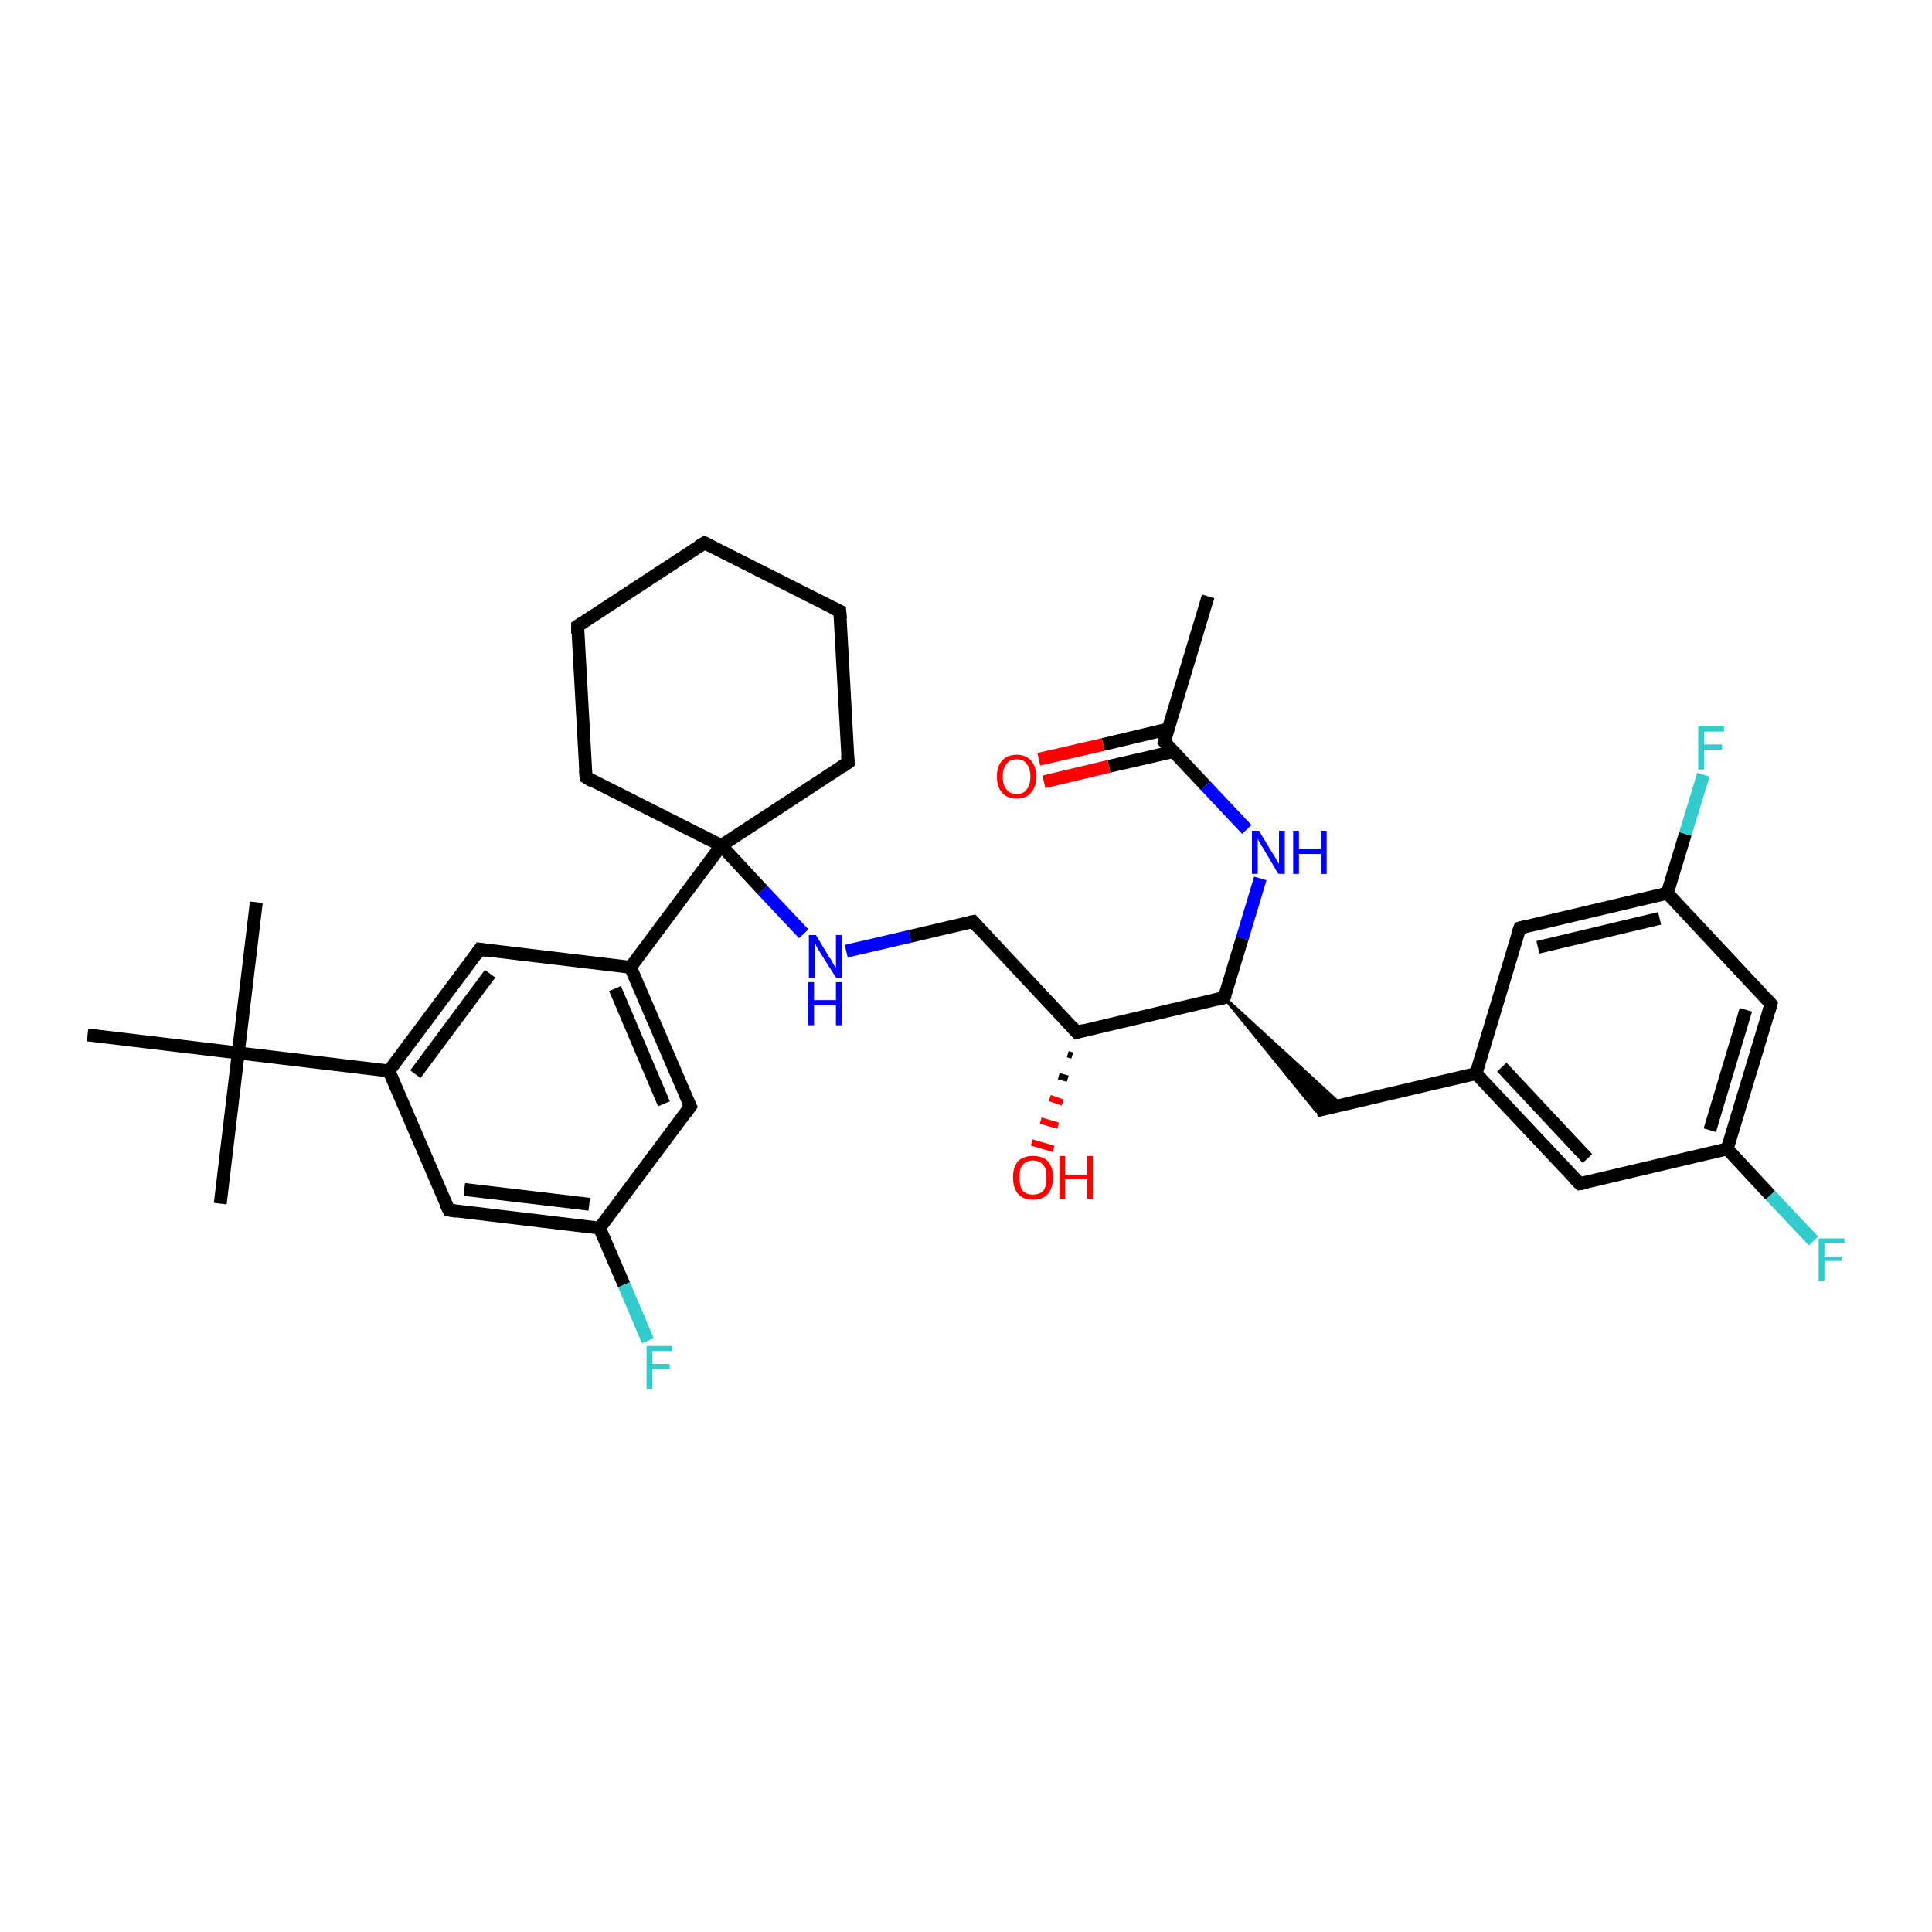 <?xml version='1.0' encoding='iso-8859-1'?>
<svg version='1.1' baseProfile='full'
              xmlns='http://www.w3.org/2000/svg'
                      xmlns:rdkit='http://www.rdkit.org/xml'
                      xmlns:xlink='http://www.w3.org/1999/xlink'
                  xml:space='preserve'
width='300px' height='300px' viewBox='0 0 300 300'>
<!-- END OF HEADER -->
<rect style='opacity:1.0;fill:#FFFFFF;stroke:none' width='300.0' height='300.0' x='0.0' y='0.0'> </rect>
<path class='bond-0 atom-0 atom-1' d='M 187.6,92.6 L 180.8,115.2' style='fill:none;fill-rule:evenodd;stroke:#000000;stroke-width:2.0px;stroke-linecap:butt;stroke-linejoin:miter;stroke-opacity:1' />
<path class='bond-1 atom-1 atom-2' d='M 181.4,113.2 L 171.3,115.6' style='fill:none;fill-rule:evenodd;stroke:#000000;stroke-width:2.0px;stroke-linecap:butt;stroke-linejoin:miter;stroke-opacity:1' />
<path class='bond-1 atom-1 atom-2' d='M 171.3,115.6 L 161.3,117.9' style='fill:none;fill-rule:evenodd;stroke:#FF0000;stroke-width:2.0px;stroke-linecap:butt;stroke-linejoin:miter;stroke-opacity:1' />
<path class='bond-1 atom-1 atom-2' d='M 182.2,116.7 L 172.2,119.0' style='fill:none;fill-rule:evenodd;stroke:#000000;stroke-width:2.0px;stroke-linecap:butt;stroke-linejoin:miter;stroke-opacity:1' />
<path class='bond-1 atom-1 atom-2' d='M 172.2,119.0 L 162.1,121.4' style='fill:none;fill-rule:evenodd;stroke:#FF0000;stroke-width:2.0px;stroke-linecap:butt;stroke-linejoin:miter;stroke-opacity:1' />
<path class='bond-2 atom-1 atom-3' d='M 180.8,115.2 L 187.2,122.0' style='fill:none;fill-rule:evenodd;stroke:#000000;stroke-width:2.0px;stroke-linecap:butt;stroke-linejoin:miter;stroke-opacity:1' />
<path class='bond-2 atom-1 atom-3' d='M 187.2,122.0 L 193.6,128.8' style='fill:none;fill-rule:evenodd;stroke:#0000FF;stroke-width:2.0px;stroke-linecap:butt;stroke-linejoin:miter;stroke-opacity:1' />
<path class='bond-3 atom-3 atom-4' d='M 195.7,136.4 L 192.9,145.7' style='fill:none;fill-rule:evenodd;stroke:#0000FF;stroke-width:2.0px;stroke-linecap:butt;stroke-linejoin:miter;stroke-opacity:1' />
<path class='bond-3 atom-3 atom-4' d='M 192.9,145.7 L 190.1,154.9' style='fill:none;fill-rule:evenodd;stroke:#000000;stroke-width:2.0px;stroke-linecap:butt;stroke-linejoin:miter;stroke-opacity:1' />
<path class='bond-4 atom-4 atom-5' d='M 190.1,154.9 L 208.3,171.6 L 204.4,172.5 Z' style='fill:#000000;fill-rule:evenodd;fill-opacity:1;stroke:#000000;stroke-width:0.5px;stroke-linecap:butt;stroke-linejoin:miter;stroke-opacity:1;' />
<path class='bond-5 atom-5 atom-6' d='M 204.4,172.5 L 229.2,166.7' style='fill:none;fill-rule:evenodd;stroke:#000000;stroke-width:2.0px;stroke-linecap:butt;stroke-linejoin:miter;stroke-opacity:1' />
<path class='bond-6 atom-6 atom-7' d='M 229.2,166.7 L 245.3,183.8' style='fill:none;fill-rule:evenodd;stroke:#000000;stroke-width:2.0px;stroke-linecap:butt;stroke-linejoin:miter;stroke-opacity:1' />
<path class='bond-6 atom-6 atom-7' d='M 233.2,165.7 L 246.5,179.9' style='fill:none;fill-rule:evenodd;stroke:#000000;stroke-width:2.0px;stroke-linecap:butt;stroke-linejoin:miter;stroke-opacity:1' />
<path class='bond-7 atom-7 atom-8' d='M 245.3,183.8 L 268.2,178.4' style='fill:none;fill-rule:evenodd;stroke:#000000;stroke-width:2.0px;stroke-linecap:butt;stroke-linejoin:miter;stroke-opacity:1' />
<path class='bond-8 atom-8 atom-9' d='M 268.2,178.4 L 274.9,185.6' style='fill:none;fill-rule:evenodd;stroke:#000000;stroke-width:2.0px;stroke-linecap:butt;stroke-linejoin:miter;stroke-opacity:1' />
<path class='bond-8 atom-8 atom-9' d='M 274.9,185.6 L 281.6,192.7' style='fill:none;fill-rule:evenodd;stroke:#33CCCC;stroke-width:2.0px;stroke-linecap:butt;stroke-linejoin:miter;stroke-opacity:1' />
<path class='bond-9 atom-8 atom-10' d='M 268.2,178.4 L 275.0,155.9' style='fill:none;fill-rule:evenodd;stroke:#000000;stroke-width:2.0px;stroke-linecap:butt;stroke-linejoin:miter;stroke-opacity:1' />
<path class='bond-9 atom-8 atom-10' d='M 265.5,175.5 L 271.1,156.8' style='fill:none;fill-rule:evenodd;stroke:#000000;stroke-width:2.0px;stroke-linecap:butt;stroke-linejoin:miter;stroke-opacity:1' />
<path class='bond-10 atom-10 atom-11' d='M 275.0,155.9 L 258.9,138.7' style='fill:none;fill-rule:evenodd;stroke:#000000;stroke-width:2.0px;stroke-linecap:butt;stroke-linejoin:miter;stroke-opacity:1' />
<path class='bond-11 atom-11 atom-12' d='M 258.9,138.7 L 261.7,129.5' style='fill:none;fill-rule:evenodd;stroke:#000000;stroke-width:2.0px;stroke-linecap:butt;stroke-linejoin:miter;stroke-opacity:1' />
<path class='bond-11 atom-11 atom-12' d='M 261.7,129.5 L 264.5,120.3' style='fill:none;fill-rule:evenodd;stroke:#33CCCC;stroke-width:2.0px;stroke-linecap:butt;stroke-linejoin:miter;stroke-opacity:1' />
<path class='bond-12 atom-11 atom-13' d='M 258.9,138.7 L 236.0,144.1' style='fill:none;fill-rule:evenodd;stroke:#000000;stroke-width:2.0px;stroke-linecap:butt;stroke-linejoin:miter;stroke-opacity:1' />
<path class='bond-12 atom-11 atom-13' d='M 257.7,142.6 L 238.8,147.1' style='fill:none;fill-rule:evenodd;stroke:#000000;stroke-width:2.0px;stroke-linecap:butt;stroke-linejoin:miter;stroke-opacity:1' />
<path class='bond-13 atom-4 atom-14' d='M 190.1,154.9 L 167.2,160.3' style='fill:none;fill-rule:evenodd;stroke:#000000;stroke-width:2.0px;stroke-linecap:butt;stroke-linejoin:miter;stroke-opacity:1' />
<path class='bond-14 atom-14 atom-15' d='M 166.5,163.9 L 165.8,163.7' style='fill:none;fill-rule:evenodd;stroke:#000000;stroke-width:1.0px;stroke-linecap:butt;stroke-linejoin:miter;stroke-opacity:1' />
<path class='bond-14 atom-14 atom-15' d='M 165.8,167.5 L 164.4,167.1' style='fill:none;fill-rule:evenodd;stroke:#000000;stroke-width:1.0px;stroke-linecap:butt;stroke-linejoin:miter;stroke-opacity:1' />
<path class='bond-14 atom-14 atom-15' d='M 165.0,171.2 L 163.0,170.5' style='fill:none;fill-rule:evenodd;stroke:#FF0000;stroke-width:1.0px;stroke-linecap:butt;stroke-linejoin:miter;stroke-opacity:1' />
<path class='bond-14 atom-14 atom-15' d='M 164.3,174.8 L 161.6,174.0' style='fill:none;fill-rule:evenodd;stroke:#FF0000;stroke-width:1.0px;stroke-linecap:butt;stroke-linejoin:miter;stroke-opacity:1' />
<path class='bond-14 atom-14 atom-15' d='M 163.6,178.4 L 160.2,177.4' style='fill:none;fill-rule:evenodd;stroke:#FF0000;stroke-width:1.0px;stroke-linecap:butt;stroke-linejoin:miter;stroke-opacity:1' />
<path class='bond-15 atom-14 atom-16' d='M 167.2,160.3 L 151.1,143.1' style='fill:none;fill-rule:evenodd;stroke:#000000;stroke-width:2.0px;stroke-linecap:butt;stroke-linejoin:miter;stroke-opacity:1' />
<path class='bond-16 atom-16 atom-17' d='M 151.1,143.1 L 141.3,145.4' style='fill:none;fill-rule:evenodd;stroke:#000000;stroke-width:2.0px;stroke-linecap:butt;stroke-linejoin:miter;stroke-opacity:1' />
<path class='bond-16 atom-16 atom-17' d='M 141.3,145.4 L 131.4,147.7' style='fill:none;fill-rule:evenodd;stroke:#0000FF;stroke-width:2.0px;stroke-linecap:butt;stroke-linejoin:miter;stroke-opacity:1' />
<path class='bond-17 atom-17 atom-18' d='M 124.8,145.0 L 118.4,138.2' style='fill:none;fill-rule:evenodd;stroke:#0000FF;stroke-width:2.0px;stroke-linecap:butt;stroke-linejoin:miter;stroke-opacity:1' />
<path class='bond-17 atom-17 atom-18' d='M 118.4,138.2 L 112.0,131.3' style='fill:none;fill-rule:evenodd;stroke:#000000;stroke-width:2.0px;stroke-linecap:butt;stroke-linejoin:miter;stroke-opacity:1' />
<path class='bond-18 atom-18 atom-19' d='M 112.0,131.3 L 131.7,118.4' style='fill:none;fill-rule:evenodd;stroke:#000000;stroke-width:2.0px;stroke-linecap:butt;stroke-linejoin:miter;stroke-opacity:1' />
<path class='bond-19 atom-19 atom-20' d='M 131.7,118.4 L 130.4,94.9' style='fill:none;fill-rule:evenodd;stroke:#000000;stroke-width:2.0px;stroke-linecap:butt;stroke-linejoin:miter;stroke-opacity:1' />
<path class='bond-20 atom-20 atom-21' d='M 130.4,94.9 L 109.4,84.3' style='fill:none;fill-rule:evenodd;stroke:#000000;stroke-width:2.0px;stroke-linecap:butt;stroke-linejoin:miter;stroke-opacity:1' />
<path class='bond-21 atom-21 atom-22' d='M 109.4,84.3 L 89.7,97.2' style='fill:none;fill-rule:evenodd;stroke:#000000;stroke-width:2.0px;stroke-linecap:butt;stroke-linejoin:miter;stroke-opacity:1' />
<path class='bond-22 atom-22 atom-23' d='M 89.7,97.2 L 91.0,120.7' style='fill:none;fill-rule:evenodd;stroke:#000000;stroke-width:2.0px;stroke-linecap:butt;stroke-linejoin:miter;stroke-opacity:1' />
<path class='bond-23 atom-18 atom-24' d='M 112.0,131.3 L 97.9,150.2' style='fill:none;fill-rule:evenodd;stroke:#000000;stroke-width:2.0px;stroke-linecap:butt;stroke-linejoin:miter;stroke-opacity:1' />
<path class='bond-24 atom-24 atom-25' d='M 97.9,150.2 L 107.2,171.8' style='fill:none;fill-rule:evenodd;stroke:#000000;stroke-width:2.0px;stroke-linecap:butt;stroke-linejoin:miter;stroke-opacity:1' />
<path class='bond-24 atom-24 atom-25' d='M 95.5,153.5 L 103.1,171.4' style='fill:none;fill-rule:evenodd;stroke:#000000;stroke-width:2.0px;stroke-linecap:butt;stroke-linejoin:miter;stroke-opacity:1' />
<path class='bond-25 atom-25 atom-26' d='M 107.2,171.8 L 93.1,190.7' style='fill:none;fill-rule:evenodd;stroke:#000000;stroke-width:2.0px;stroke-linecap:butt;stroke-linejoin:miter;stroke-opacity:1' />
<path class='bond-26 atom-26 atom-27' d='M 93.1,190.7 L 96.9,199.5' style='fill:none;fill-rule:evenodd;stroke:#000000;stroke-width:2.0px;stroke-linecap:butt;stroke-linejoin:miter;stroke-opacity:1' />
<path class='bond-26 atom-26 atom-27' d='M 96.9,199.5 L 100.6,208.2' style='fill:none;fill-rule:evenodd;stroke:#33CCCC;stroke-width:2.0px;stroke-linecap:butt;stroke-linejoin:miter;stroke-opacity:1' />
<path class='bond-27 atom-26 atom-28' d='M 93.1,190.7 L 69.7,187.9' style='fill:none;fill-rule:evenodd;stroke:#000000;stroke-width:2.0px;stroke-linecap:butt;stroke-linejoin:miter;stroke-opacity:1' />
<path class='bond-27 atom-26 atom-28' d='M 91.5,187.0 L 72.1,184.7' style='fill:none;fill-rule:evenodd;stroke:#000000;stroke-width:2.0px;stroke-linecap:butt;stroke-linejoin:miter;stroke-opacity:1' />
<path class='bond-28 atom-28 atom-29' d='M 69.7,187.9 L 60.4,166.3' style='fill:none;fill-rule:evenodd;stroke:#000000;stroke-width:2.0px;stroke-linecap:butt;stroke-linejoin:miter;stroke-opacity:1' />
<path class='bond-29 atom-29 atom-30' d='M 60.4,166.3 L 74.5,147.4' style='fill:none;fill-rule:evenodd;stroke:#000000;stroke-width:2.0px;stroke-linecap:butt;stroke-linejoin:miter;stroke-opacity:1' />
<path class='bond-29 atom-29 atom-30' d='M 64.5,166.8 L 76.1,151.2' style='fill:none;fill-rule:evenodd;stroke:#000000;stroke-width:2.0px;stroke-linecap:butt;stroke-linejoin:miter;stroke-opacity:1' />
<path class='bond-30 atom-29 atom-31' d='M 60.4,166.3 L 37.0,163.5' style='fill:none;fill-rule:evenodd;stroke:#000000;stroke-width:2.0px;stroke-linecap:butt;stroke-linejoin:miter;stroke-opacity:1' />
<path class='bond-31 atom-31 atom-32' d='M 37.0,163.5 L 39.8,140.1' style='fill:none;fill-rule:evenodd;stroke:#000000;stroke-width:2.0px;stroke-linecap:butt;stroke-linejoin:miter;stroke-opacity:1' />
<path class='bond-32 atom-31 atom-33' d='M 37.0,163.5 L 34.2,186.9' style='fill:none;fill-rule:evenodd;stroke:#000000;stroke-width:2.0px;stroke-linecap:butt;stroke-linejoin:miter;stroke-opacity:1' />
<path class='bond-33 atom-31 atom-34' d='M 37.0,163.5 L 13.6,160.7' style='fill:none;fill-rule:evenodd;stroke:#000000;stroke-width:2.0px;stroke-linecap:butt;stroke-linejoin:miter;stroke-opacity:1' />
<path class='bond-34 atom-13 atom-6' d='M 236.0,144.1 L 229.2,166.7' style='fill:none;fill-rule:evenodd;stroke:#000000;stroke-width:2.0px;stroke-linecap:butt;stroke-linejoin:miter;stroke-opacity:1' />
<path class='bond-35 atom-23 atom-18' d='M 91.0,120.7 L 112.0,131.3' style='fill:none;fill-rule:evenodd;stroke:#000000;stroke-width:2.0px;stroke-linecap:butt;stroke-linejoin:miter;stroke-opacity:1' />
<path class='bond-36 atom-30 atom-24' d='M 74.5,147.4 L 97.9,150.2' style='fill:none;fill-rule:evenodd;stroke:#000000;stroke-width:2.0px;stroke-linecap:butt;stroke-linejoin:miter;stroke-opacity:1' />
<path d='M 181.1,114.0 L 180.8,115.2 L 181.1,115.5' style='fill:none;stroke:#000000;stroke-width:2.0px;stroke-linecap:butt;stroke-linejoin:miter;stroke-opacity:1;' />
<path d='M 190.3,154.4 L 190.1,154.9 L 189.0,155.2' style='fill:none;stroke:#000000;stroke-width:2.0px;stroke-linecap:butt;stroke-linejoin:miter;stroke-opacity:1;' />
<path d='M 244.5,183.0 L 245.3,183.8 L 246.5,183.6' style='fill:none;stroke:#000000;stroke-width:2.0px;stroke-linecap:butt;stroke-linejoin:miter;stroke-opacity:1;' />
<path d='M 274.7,157.0 L 275.0,155.9 L 274.2,155.0' style='fill:none;stroke:#000000;stroke-width:2.0px;stroke-linecap:butt;stroke-linejoin:miter;stroke-opacity:1;' />
<path d='M 237.1,143.8 L 236.0,144.1 L 235.6,145.2' style='fill:none;stroke:#000000;stroke-width:2.0px;stroke-linecap:butt;stroke-linejoin:miter;stroke-opacity:1;' />
<path d='M 168.3,160.0 L 167.2,160.3 L 166.4,159.4' style='fill:none;stroke:#000000;stroke-width:2.0px;stroke-linecap:butt;stroke-linejoin:miter;stroke-opacity:1;' />
<path d='M 151.9,144.0 L 151.1,143.1 L 150.6,143.2' style='fill:none;stroke:#000000;stroke-width:2.0px;stroke-linecap:butt;stroke-linejoin:miter;stroke-opacity:1;' />
<path d='M 130.7,119.1 L 131.7,118.4 L 131.6,117.3' style='fill:none;stroke:#000000;stroke-width:2.0px;stroke-linecap:butt;stroke-linejoin:miter;stroke-opacity:1;' />
<path d='M 130.5,96.1 L 130.4,94.9 L 129.3,94.4' style='fill:none;stroke:#000000;stroke-width:2.0px;stroke-linecap:butt;stroke-linejoin:miter;stroke-opacity:1;' />
<path d='M 110.4,84.8 L 109.4,84.3 L 108.4,84.9' style='fill:none;stroke:#000000;stroke-width:2.0px;stroke-linecap:butt;stroke-linejoin:miter;stroke-opacity:1;' />
<path d='M 90.6,96.6 L 89.7,97.2 L 89.7,98.4' style='fill:none;stroke:#000000;stroke-width:2.0px;stroke-linecap:butt;stroke-linejoin:miter;stroke-opacity:1;' />
<path d='M 90.9,119.6 L 91.0,120.7 L 92.0,121.3' style='fill:none;stroke:#000000;stroke-width:2.0px;stroke-linecap:butt;stroke-linejoin:miter;stroke-opacity:1;' />
<path d='M 106.7,170.8 L 107.2,171.8 L 106.5,172.8' style='fill:none;stroke:#000000;stroke-width:2.0px;stroke-linecap:butt;stroke-linejoin:miter;stroke-opacity:1;' />
<path d='M 70.9,188.1 L 69.7,187.9 L 69.2,186.9' style='fill:none;stroke:#000000;stroke-width:2.0px;stroke-linecap:butt;stroke-linejoin:miter;stroke-opacity:1;' />
<path d='M 73.8,148.4 L 74.5,147.4 L 75.7,147.6' style='fill:none;stroke:#000000;stroke-width:2.0px;stroke-linecap:butt;stroke-linejoin:miter;stroke-opacity:1;' />
<path class='atom-2' d='M 154.8 120.6
Q 154.8 119.0, 155.6 118.1
Q 156.4 117.2, 157.9 117.2
Q 159.3 117.2, 160.1 118.1
Q 160.9 119.0, 160.9 120.6
Q 160.9 122.2, 160.1 123.1
Q 159.3 124.0, 157.9 124.0
Q 156.4 124.0, 155.6 123.1
Q 154.8 122.2, 154.8 120.6
M 157.9 123.3
Q 158.9 123.3, 159.4 122.6
Q 160.0 121.9, 160.0 120.6
Q 160.0 119.3, 159.4 118.6
Q 158.9 117.9, 157.9 117.9
Q 156.8 117.9, 156.3 118.6
Q 155.7 119.3, 155.7 120.6
Q 155.7 121.9, 156.3 122.6
Q 156.8 123.3, 157.9 123.3
' fill='#FF0000'/>
<path class='atom-3' d='M 195.5 129.0
L 197.6 132.5
Q 197.9 132.9, 198.2 133.5
Q 198.6 134.1, 198.6 134.2
L 198.6 129.0
L 199.5 129.0
L 199.5 135.7
L 198.5 135.7
L 196.2 131.8
Q 195.9 131.4, 195.6 130.8
Q 195.3 130.3, 195.3 130.2
L 195.3 135.7
L 194.4 135.7
L 194.4 129.0
L 195.5 129.0
' fill='#0000FF'/>
<path class='atom-3' d='M 200.8 129.0
L 201.7 129.0
L 201.7 131.8
L 205.1 131.8
L 205.1 129.0
L 206.0 129.0
L 206.0 135.7
L 205.1 135.7
L 205.1 132.6
L 201.7 132.6
L 201.7 135.7
L 200.8 135.7
L 200.8 129.0
' fill='#0000FF'/>
<path class='atom-9' d='M 282.4 192.3
L 286.4 192.3
L 286.4 193.0
L 283.3 193.0
L 283.3 195.1
L 286.0 195.1
L 286.0 195.8
L 283.3 195.8
L 283.3 198.9
L 282.4 198.9
L 282.4 192.3
' fill='#33CCCC'/>
<path class='atom-12' d='M 263.7 112.8
L 267.7 112.8
L 267.7 113.6
L 264.6 113.6
L 264.6 115.6
L 267.4 115.6
L 267.4 116.4
L 264.6 116.4
L 264.6 119.5
L 263.7 119.5
L 263.7 112.8
' fill='#33CCCC'/>
<path class='atom-15' d='M 157.3 182.8
Q 157.3 181.2, 158.1 180.3
Q 158.9 179.5, 160.4 179.5
Q 161.9 179.5, 162.7 180.3
Q 163.5 181.2, 163.5 182.8
Q 163.5 184.5, 162.7 185.4
Q 161.9 186.3, 160.4 186.3
Q 158.9 186.3, 158.1 185.4
Q 157.3 184.5, 157.3 182.8
M 160.4 185.5
Q 161.4 185.5, 162.0 184.9
Q 162.5 184.2, 162.5 182.8
Q 162.5 181.5, 162.0 180.9
Q 161.4 180.2, 160.4 180.2
Q 159.4 180.2, 158.8 180.9
Q 158.3 181.5, 158.3 182.8
Q 158.3 184.2, 158.8 184.9
Q 159.4 185.5, 160.4 185.5
' fill='#FF0000'/>
<path class='atom-15' d='M 164.5 179.5
L 165.4 179.5
L 165.4 182.4
L 168.8 182.4
L 168.8 179.5
L 169.7 179.5
L 169.7 186.2
L 168.8 186.2
L 168.8 183.1
L 165.4 183.1
L 165.4 186.2
L 164.5 186.2
L 164.5 179.5
' fill='#FF0000'/>
<path class='atom-17' d='M 126.7 145.2
L 128.8 148.7
Q 129.1 149.0, 129.4 149.7
Q 129.8 150.3, 129.8 150.3
L 129.8 145.2
L 130.7 145.2
L 130.7 151.8
L 129.8 151.8
L 127.4 148.0
Q 127.1 147.5, 126.8 147.0
Q 126.6 146.5, 126.5 146.3
L 126.5 151.8
L 125.6 151.8
L 125.6 145.2
L 126.7 145.2
' fill='#0000FF'/>
<path class='atom-17' d='M 125.5 152.5
L 126.4 152.5
L 126.4 155.3
L 129.8 155.3
L 129.8 152.5
L 130.7 152.5
L 130.7 159.2
L 129.8 159.2
L 129.8 156.1
L 126.4 156.1
L 126.4 159.2
L 125.5 159.2
L 125.5 152.5
' fill='#0000FF'/>
<path class='atom-27' d='M 100.4 209.0
L 104.4 209.0
L 104.4 209.8
L 101.3 209.8
L 101.3 211.8
L 104.0 211.8
L 104.0 212.6
L 101.3 212.6
L 101.3 215.7
L 100.4 215.7
L 100.4 209.0
' fill='#33CCCC'/>
</svg>
